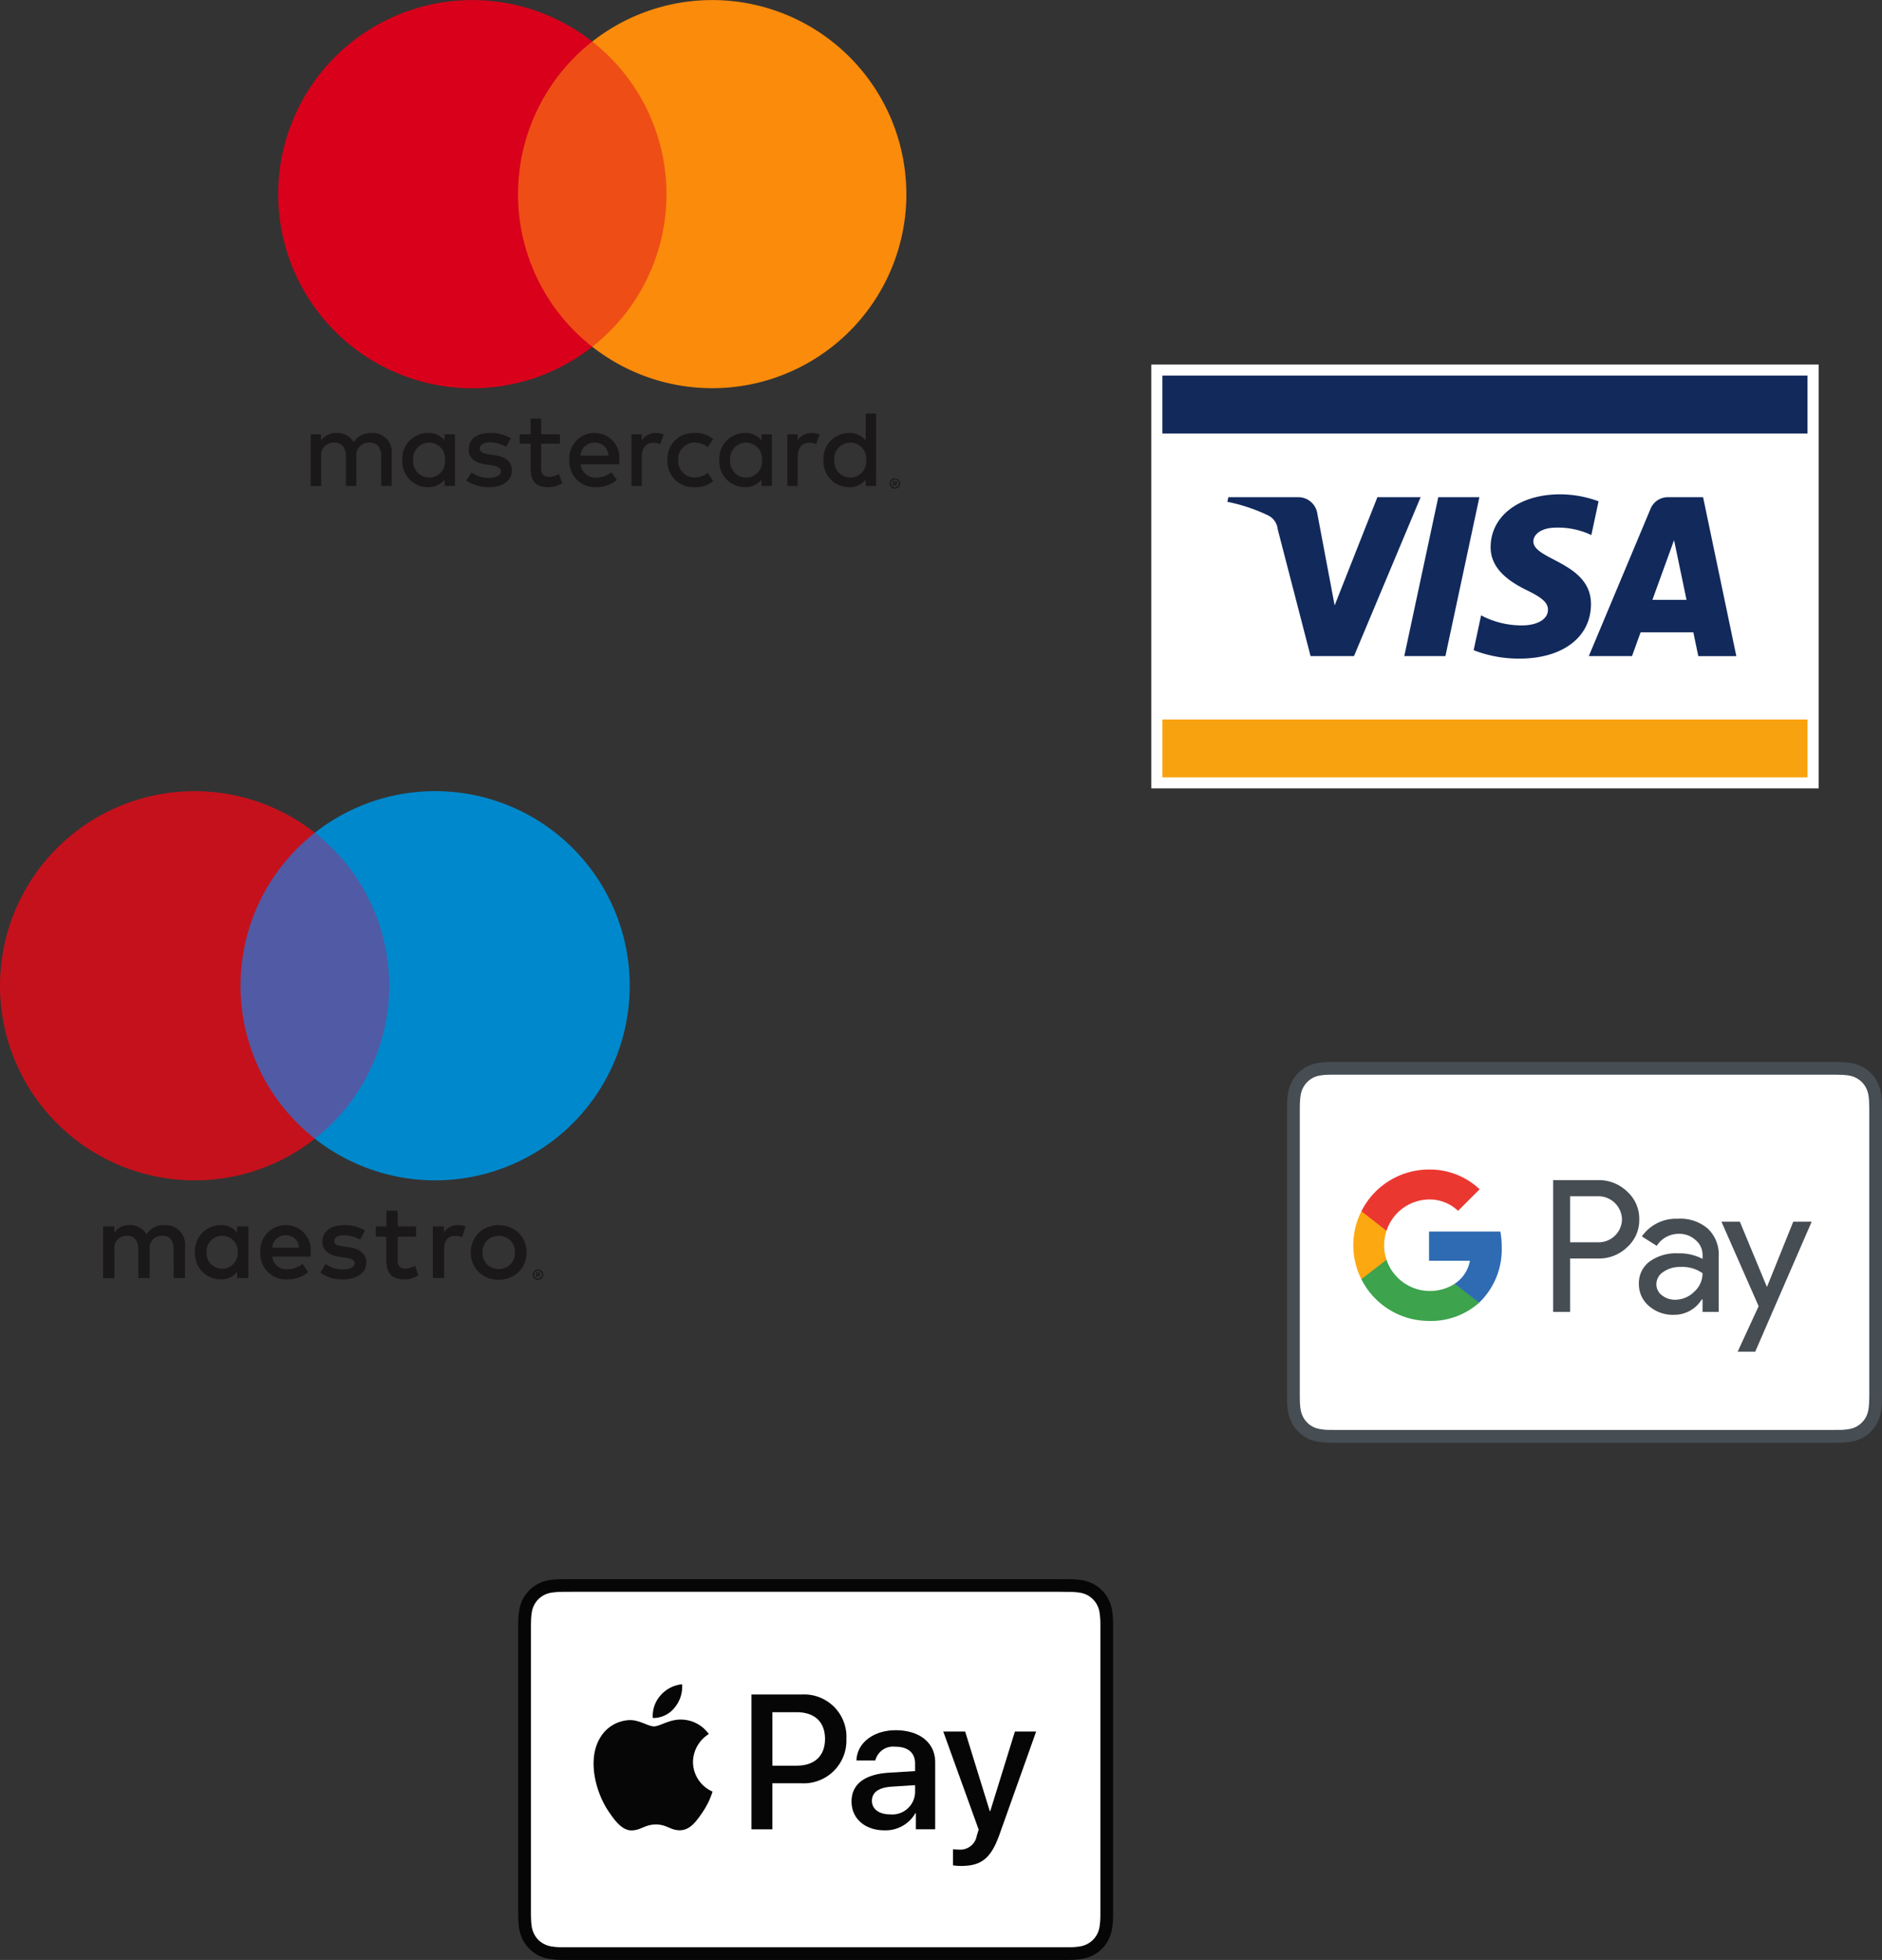 <svg id="Component_3_1" data-name="Component 3 – 1" xmlns="http://www.w3.org/2000/svg" width="203.746" height="212.215" viewBox="0 0 203.746 212.215">
  <rect x="0" y="0" width="203.746" height="212.215" fill="#333333" stroke="none"/>
  <g id="Group_2850" data-name="Group 2850" transform="translate(30.116)">
    <path id="Path_2266" data-name="Path 2266" d="M10,23.468V19.94a2.031,2.031,0,0,0-2.155-2.2,2.15,2.15,0,0,0-1.96.991,2.049,2.049,0,0,0-1.854-.991,1.918,1.918,0,0,0-1.682.811v-.673H1.229v5.593H2.358V20.256a1.34,1.34,0,0,1,1.41-1.481c.814,0,1.272.53,1.272,1.473v3.221H6.172V20.256a1.353,1.353,0,0,1,1.413-1.481c.834,0,1.275.53,1.275,1.473v3.221Zm18.21-5.593H26.176v-1.7h-1.14v1.7H23.857v1.014h1.178v2.648c0,1.3.461,2.066,1.9,2.066a2.915,2.915,0,0,0,1.522-.43l-.355-1a2.122,2.122,0,0,1-1.069.321c-.61,0-.857-.378-.857-.94V18.889h2.032Zm10.37-.138a1.739,1.739,0,0,0-1.519.811v-.673H35.95v5.593h1.123V20.316c0-.928.441-1.519,1.232-1.519a1.976,1.976,0,0,1,.765.143l.37-1.052a2.537,2.537,0,0,0-.863-.152M22.9,18.316a4.185,4.185,0,0,0-2.281-.579c-1.416,0-2.278.662-2.278,1.777,0,.911.63,1.456,1.883,1.636l.576.077c.659.095,1.029.327,1.029.645,0,.43-.5.713-1.324.713A2.9,2.9,0,0,1,18.645,22l-.57.877A4.163,4.163,0,0,0,20.5,23.6c1.613,0,2.5-.748,2.5-1.811,0-.983-.682-1.49-1.911-1.659l-.57-.089c-.524-.066-.991-.229-.991-.6,0-.41.441-.693,1.109-.693a3.547,3.547,0,0,1,1.745.484Zm16.949,2.35A2.79,2.79,0,0,0,42.79,23.6a2.892,2.892,0,0,0,2.009-.668l-.585-.88a2.381,2.381,0,0,1-1.459.507,1.77,1.77,0,0,1-1.734-1.9,1.771,1.771,0,0,1,1.734-1.891,2.429,2.429,0,0,1,1.459.5L44.8,18.4a2.9,2.9,0,0,0-2.009-.662,2.782,2.782,0,0,0-2.94,2.928M32,17.737a2.7,2.7,0,0,0-2.757,2.92A2.744,2.744,0,0,0,32.073,23.6a3.4,3.4,0,0,0,2.3-.785l-.6-.831a2.622,2.622,0,0,1-1.616.59,1.634,1.634,0,0,1-1.714-1.45H34.6c.014-.158.029-.309.029-.47A2.651,2.651,0,0,0,32,17.737m-.023,1.037a1.433,1.433,0,0,1,1.479,1.418H30.437a1.487,1.487,0,0,1,1.536-1.418M16.846,20.665V17.874H15.72v.673a2.2,2.2,0,0,0-1.808-.811,2.772,2.772,0,0,0-2.762,2.928A2.776,2.776,0,0,0,13.912,23.6a2.2,2.2,0,0,0,1.808-.82v.685h1.126Zm-4.522,0a1.731,1.731,0,1,1,3.447,0,1.73,1.73,0,0,1-1.708,1.9,1.748,1.748,0,0,1-1.739-1.9m43.139-2.928a1.749,1.749,0,0,0-1.524.811v-.673H52.833v5.593H53.95V20.316c0-.928.444-1.519,1.241-1.519a1.954,1.954,0,0,1,.756.143l.373-1.052a2.518,2.518,0,0,0-.857-.152m9,4.914a.426.426,0,0,1,.218.046.569.569,0,0,1,.183.115.763.763,0,0,1,.12.181.478.478,0,0,1,.046.212.512.512,0,0,1-.046.218.663.663,0,0,1-.12.172.436.436,0,0,1-.183.12.59.59,0,0,1-.218.043.617.617,0,0,1-.221-.043.436.436,0,0,1-.183-.12.54.54,0,0,1-.117-.172A.56.56,0,0,1,63.9,23.2a.521.521,0,0,1,.046-.212.612.612,0,0,1,.117-.181.569.569,0,0,1,.183-.115.443.443,0,0,1,.221-.046m0,.991a.419.419,0,0,0,.169-.04.471.471,0,0,0,.138-.089,1.167,1.167,0,0,0,.095-.138.54.54,0,0,0,.029-.172.6.6,0,0,0-.029-.172.7.7,0,0,0-.095-.135.628.628,0,0,0-.138-.089.375.375,0,0,0-.169-.037.363.363,0,0,0-.166.037.49.49,0,0,0-.14.089.409.409,0,0,0-.095.135.452.452,0,0,0-.029.172.418.418,0,0,0,.029.172.537.537,0,0,0,.095.138.392.392,0,0,0,.14.089.405.405,0,0,0,.166.04m.034-.693a.262.262,0,0,1,.155.043.153.153,0,0,1,.049.117.158.158,0,0,1-.043.112.279.279,0,0,1-.117.049l.169.2h-.138l-.152-.2h-.049v.2h-.115v-.519Zm-.126.1v.129H64.5a.134.134,0,0,0,.069-.011.069.069,0,0,0,.023-.054.061.061,0,0,0-.023-.049.173.173,0,0,0-.069-.014ZM51.157,20.665V17.874H50.039v.673a2.227,2.227,0,0,0-1.814-.811,2.766,2.766,0,0,0-2.759,2.928A2.77,2.77,0,0,0,48.225,23.6a2.232,2.232,0,0,0,1.814-.82v.685h1.118Zm-4.525,0a1.75,1.75,0,0,1,1.745-1.891,1.73,1.73,0,0,1,1.708,1.891,1.73,1.73,0,0,1-1.708,1.9,1.754,1.754,0,0,1-1.745-1.9m15.809,0v-5.04H61.315v2.923a2.2,2.2,0,0,0-1.811-.811,2.772,2.772,0,0,0-2.762,2.928A2.776,2.776,0,0,0,59.5,23.6a2.2,2.2,0,0,0,1.811-.82v.685h1.126Zm-4.527,0a1.752,1.752,0,0,1,1.745-1.891,1.729,1.729,0,0,1,1.7,1.891,1.73,1.73,0,0,1-1.7,1.9,1.755,1.755,0,0,1-1.745-1.9" transform="translate(2.293 29.148)" fill="#1a1818"/>
    <rect id="Rectangle_1790" data-name="Rectangle 1790" width="20.23" height="33.044" transform="translate(23.886 4.501)" fill="#ee4e16"/>
    <path id="Path_2267" data-name="Path 2267" d="M25.972,21.021A20.99,20.99,0,0,1,34,4.5a21.015,21.015,0,1,0,0,33.05,20.986,20.986,0,0,1-8.032-16.525" transform="translate(0 0)" fill="#d9001b"/>
    <path id="Path_2268" data-name="Path 2268" d="M45.871,21.021a21.02,21.02,0,0,1-34,16.525A20.992,20.992,0,0,0,19.9,21.021,21,21,0,0,0,11.867,4.5a21.014,21.014,0,0,1,34,16.525" transform="translate(22.137 0)" fill="#fb8b0b"/>
  </g>
  <g id="Group_2848" data-name="Group 2848" transform="translate(124.642 39.473)">
    <rect id="Rectangle_1791" data-name="Rectangle 1791" width="72.244" height="45.89" transform="translate(0 0)" fill="#fff"/>
    <rect id="Rectangle_1792" data-name="Rectangle 1792" width="69.834" height="6.264" transform="translate(1.201 38.431)" fill="#f9a20f"/>
    <rect id="Rectangle_1793" data-name="Rectangle 1793" width="69.834" height="6.267" transform="translate(1.201 1.198)" fill="#12295c"/>
    <path id="Path_2269" data-name="Path 2269" d="M110.032,6.437l-7.215,17.21h-4.7L94.561,9.916a1.88,1.88,0,0,0-1.052-1.51,18.782,18.782,0,0,0-4.4-1.467l.109-.5h7.573a2.077,2.077,0,0,1,2.052,1.751l1.88,9.966,4.628-11.717Zm18.442,11.591c.017-4.536-6.284-4.791-6.238-6.82.014-.613.6-1.272,1.888-1.441a8.473,8.473,0,0,1,4.39.771l.782-3.653a12.1,12.1,0,0,0-4.166-.756c-4.4,0-7.5,2.332-7.519,5.688-.032,2.476,2.209,3.854,3.894,4.682,1.736.845,2.318,1.387,2.31,2.138-.014,1.152-1.387,1.662-2.665,1.682a9.332,9.332,0,0,1-4.573-1.086l-.805,3.774a13.522,13.522,0,0,0,4.951.911c4.676,0,7.737-2.31,7.751-5.889m11.619,5.619h4.118l-3.6-17.21h-3.8A2.025,2.025,0,0,0,134.921,7.7l-6.682,15.943h4.679l.926-2.573h5.711Zm-4.969-6.092,2.344-6.467,1.35,6.467ZM116.393,6.437l-3.679,17.21h-4.453l3.682-17.21Z" transform="translate(-80.876 7.922)" fill="#12295c"/>
  </g>
  <g id="Group_2849" data-name="Group 2849" transform="translate(0 85.662)">
    <rect id="Rectangle_1794" data-name="Rectangle 1794" width="18.436" height="33.13" transform="translate(24.869 4.504)" fill="#515aa4"/>
    <path id="Path_2284" data-name="Path 2284" d="M69.131,21.07A21.025,21.025,0,0,1,77.177,4.507,21.069,21.069,0,1,0,64.16,42.142a20.953,20.953,0,0,0,13.018-4.51A21.025,21.025,0,0,1,69.131,21.07" transform="translate(-43.09 0)" fill="#c5111c"/>
    <path id="Path_2285" data-name="Path 2285" d="M89.073,21.07A21.062,21.062,0,0,1,54.986,37.632a21.069,21.069,0,0,0,0-33.125A21.065,21.065,0,0,1,89.073,21.07" transform="translate(-20.899 0)" fill="#08c"/>
    <path id="Path_2286" data-name="Path 2286" d="M85.365,17.413a2.605,2.605,0,0,1,.868.152l-.375,1.146a2.085,2.085,0,0,0-.762-.138c-.794,0-1.192.516-1.192,1.436V23.15H82.686v-5.6h1.206v.679a1.653,1.653,0,0,1,1.473-.82m-4.5,1.252H78.877v2.527c0,.559.2.937.808.937a2.261,2.261,0,0,0,1.077-.315l.352,1.04a2.857,2.857,0,0,1-1.522.433c-1.438,0-1.943-.774-1.943-2.072v-2.55H76.513V17.553h1.138v-1.7h1.226v1.7h1.991ZM65.29,19.857A1.444,1.444,0,0,1,66.777,18.5a1.39,1.39,0,0,1,1.416,1.358Zm4.166.493A2.683,2.683,0,0,0,66.8,17.413a2.733,2.733,0,0,0-2.782,2.937,2.754,2.754,0,0,0,2.865,2.934,3.409,3.409,0,0,0,2.3-.782l-.6-.9a2.653,2.653,0,0,1-1.628.59,1.553,1.553,0,0,1-1.671-1.373h4.155c.009-.155.02-.3.02-.467m5.353-1.37a3.621,3.621,0,0,0-1.745-.481c-.668,0-1.066.246-1.066.659,0,.373.421.479.946.547l.573.083c1.218.175,1.957.691,1.957,1.673,0,1.066-.937,1.825-2.553,1.825a4.032,4.032,0,0,1-2.418-.725l.57-.948a2.991,2.991,0,0,0,1.863.585c.828,0,1.275-.241,1.275-.679,0-.312-.318-.493-.983-.585l-.573-.08c-1.252-.178-1.934-.736-1.934-1.651,0-1.112.914-1.791,2.33-1.791A4.178,4.178,0,0,1,75.333,18Zm15.006-.41a1.784,1.784,0,0,0-.7.132,1.66,1.66,0,0,0-.562.367,1.774,1.774,0,0,0-.367.57,1.885,1.885,0,0,0-.135.731,1.861,1.861,0,0,0,.135.728,1.774,1.774,0,0,0,.367.57,1.667,1.667,0,0,0,.562.37,1.905,1.905,0,0,0,1.393,0,1.639,1.639,0,0,0,.562-.37,1.741,1.741,0,0,0,.373-.57,1.914,1.914,0,0,0,.135-.728,1.94,1.94,0,0,0-.135-.731,1.741,1.741,0,0,0-.373-.57,1.632,1.632,0,0,0-.562-.367,1.784,1.784,0,0,0-.7-.132m0-1.158a3.125,3.125,0,0,1,1.2.226,2.93,2.93,0,0,1,.96.619,2.784,2.784,0,0,1,.63.94,3.04,3.04,0,0,1,0,2.344,2.772,2.772,0,0,1-.63.937,2.937,2.937,0,0,1-.96.622,3.32,3.32,0,0,1-2.41,0,2.954,2.954,0,0,1-.957-.622,2.9,2.9,0,0,1-.628-.937,3.075,3.075,0,0,1,0-2.344,2.907,2.907,0,0,1,.628-.94,2.947,2.947,0,0,1,.957-.619,3.15,3.15,0,0,1,1.206-.226M58.183,20.35a1.693,1.693,0,1,1,3.381,0,1.693,1.693,0,1,1-3.381,0m4.527,0v-2.8H61.493v.679a2.127,2.127,0,0,0-1.765-.82,2.8,2.8,0,0,0-2.8,2.937,2.8,2.8,0,0,0,2.8,2.937,2.119,2.119,0,0,0,1.765-.82v.682h1.218Zm-6.857,2.8V19.637a2.083,2.083,0,0,0-2.2-2.224,2.162,2.162,0,0,0-1.966.994,2.051,2.051,0,0,0-1.848-.994,1.86,1.86,0,0,0-1.642.831v-.691H46.985v5.6h1.226v-3.1a1.309,1.309,0,0,1,1.37-1.487c.808,0,1.218.53,1.218,1.476V23.15h1.226v-3.1a1.321,1.321,0,0,1,1.37-1.487c.831,0,1.229.53,1.229,1.476V23.15Zm38.219-.931a.426.426,0,0,1,.218.046.616.616,0,0,1,.183.112.792.792,0,0,1,.12.181.545.545,0,0,1,.046.215.527.527,0,0,1-.166.39.465.465,0,0,1-.183.12.538.538,0,0,1-.218.046.573.573,0,0,1-.221-.046.446.446,0,0,1-.183-.12.528.528,0,0,1-.117-.169.585.585,0,0,1-.046-.221.545.545,0,0,1,.046-.215.7.7,0,0,1,.117-.181.582.582,0,0,1,.183-.112.45.45,0,0,1,.221-.046m0,.991a.422.422,0,0,0,.169-.043.373.373,0,0,0,.135-.086.682.682,0,0,0,.1-.14.507.507,0,0,0,.032-.169.6.6,0,0,0-.032-.172.578.578,0,0,0-.1-.135.478.478,0,0,0-.135-.089.34.34,0,0,0-.169-.037.347.347,0,0,0-.169.037.409.409,0,0,0-.135.089.361.361,0,0,0-.095.135.406.406,0,0,0-.032.172.357.357,0,0,0,.032.169.405.405,0,0,0,.095.14.33.33,0,0,0,.135.086.434.434,0,0,0,.169.043m.034-.7a.311.311,0,0,1,.158.043.167.167,0,0,1,.046.117.178.178,0,0,1-.037.115.3.3,0,0,1-.123.046l.169.2h-.135l-.158-.2h-.046v.2h-.115v-.519Zm-.126.1v.129h.126a.165.165,0,0,0,.069-.011.071.071,0,0,0,.023-.057c0-.02-.009-.029-.023-.046a.129.129,0,0,0-.069-.014Z" transform="translate(-35.824 29.58)" fill="#1a1818"/>
  </g>
  <g id="Group_4116" data-name="Group 4116" transform="translate(56.1 170.985)">
    <path id="Path_2270" data-name="Path 2270" d="M189.439,1.225H135.91l-.556.01a8.348,8.348,0,0,0-1.213.1,4.319,4.319,0,0,0-1.151.381,3.977,3.977,0,0,0-.978.713,3.85,3.85,0,0,0-.713.981,4.018,4.018,0,0,0-.378,1.153,8.619,8.619,0,0,0-.108,1.21c0,.185-.005.373-.008.551V37.349c0,.183.008.371.008.554a8.656,8.656,0,0,0,.108,1.213,4.028,4.028,0,0,0,.378,1.151,3.9,3.9,0,0,0,.713.981,3.849,3.849,0,0,0,.978.713,4.319,4.319,0,0,0,1.151.381,8.729,8.729,0,0,0,1.213.106c.185,0,.373.008.556.008H190.1c.18,0,.366-.005.554-.008a8.763,8.763,0,0,0,1.213-.106,4.2,4.2,0,0,0,1.151-.381,3.8,3.8,0,0,0,.978-.713,3.765,3.765,0,0,0,.711-.981,3.876,3.876,0,0,0,.378-1.151A7.64,7.64,0,0,0,195.2,37.9c.005-.183.008-.371.008-.554V6.328c0-.178,0-.366-.008-.551a7.608,7.608,0,0,0-.111-1.21,3.868,3.868,0,0,0-.378-1.153A3.722,3.722,0,0,0,194,2.432a3.928,3.928,0,0,0-.978-.713,4.2,4.2,0,0,0-1.151-.381,8.378,8.378,0,0,0-1.213-.1l-.554-.01Z" transform="translate(-130.805 -1.225)" fill="#050605"/>
    <path id="Path_2271" data-name="Path 2271" d="M188.6,1.758l.651.005c.175,0,.353,0,.528.008a6.927,6.927,0,0,1,1.007.085,2.526,2.526,0,0,1,.77.247,2.514,2.514,0,0,1,1.092,1.1,2.685,2.685,0,0,1,.25.767,8.164,8.164,0,0,1,.09,1.007c0,.175.005.35.005.53v31c0,.175-.005.353-.005.525a8.208,8.208,0,0,1-.09,1.007,2.6,2.6,0,0,1-.252.77,2.463,2.463,0,0,1-.456.633,2.566,2.566,0,0,1-.633.458,2.536,2.536,0,0,1-.767.25,6.569,6.569,0,0,1-1,.088c-.175,0-.353.005-.533.005H135.077c-.175,0-.358,0-.528-.005a6.542,6.542,0,0,1-1-.088,2.522,2.522,0,0,1-.772-.252,2.647,2.647,0,0,1-.636-.456,2.554,2.554,0,0,1-.451-.633,2.6,2.6,0,0,1-.255-.772,6.567,6.567,0,0,1-.082-1c-.008-.172-.01-.35-.01-.528V5.5c0-.172,0-.353.01-.528a6.272,6.272,0,0,1,.085-1.007,2.529,2.529,0,0,1,.252-.77,2.39,2.39,0,0,1,.456-.631,2.586,2.586,0,0,1,.633-.463,2.549,2.549,0,0,1,.77-.247,6.963,6.963,0,0,1,1.009-.085c.173-.008.35-.008.523-.008l.654-.005H188.6" transform="translate(-129.964 -0.386)" fill="#fff"/>
    <path id="Path_2272" data-name="Path 2272" d="M138.835,8.181a3.546,3.546,0,0,0,.816-2.536,3.54,3.54,0,0,0-2.34,1.213,3.318,3.318,0,0,0-.834,2.441,2.954,2.954,0,0,0,2.358-1.117" transform="translate(-121.905 5.735)" fill="#050605"/>
    <path id="Path_2273" data-name="Path 2273" d="M143.55,7.135c-1.3-.08-2.412.736-3.033.736s-1.576-.7-2.605-.685a3.866,3.866,0,0,0-3.27,1.988c-1.4,2.412-.368,5.994.994,7.956.662.976,1.46,2.047,2.508,2,.994-.033,1.383-.638,2.585-.638s1.56.638,2.608.626c1.092-.021,1.769-.976,2.433-1.952a8.451,8.451,0,0,0,1.084-2.235,3.529,3.529,0,0,1-2.119-3.211A3.617,3.617,0,0,1,146.449,8.7a3.72,3.72,0,0,0-2.9-1.568" transform="translate(-125.813 8.073)" fill="#050605"/>
    <path id="Path_2274" data-name="Path 2274" d="M146.089,6.076a4.58,4.58,0,0,1,4.8,4.8,4.63,4.63,0,0,1-4.874,4.814h-3.138v4.984h-2.263V6.076Zm-3.211,7.708h2.6c1.975,0,3.095-1.061,3.095-2.9s-1.12-2.891-3.087-2.891h-2.608Z" transform="translate(-115.358 6.413)" fill="#050605"/>
    <path id="Path_2275" data-name="Path 2275" d="M144.823,15.282c0-1.872,1.431-2.943,4.055-3.108L151.7,12v-.811c0-1.187-.78-1.831-2.165-1.831a1.99,1.99,0,0,0-2.142,1.488h-2.042c.062-1.89,1.838-3.27,4.248-3.27,2.587,0,4.276,1.354,4.276,3.463V18.3h-2.093V16.556h-.049a3.723,3.723,0,0,1-3.337,1.859c-2.1,0-3.576-1.251-3.576-3.133m6.879-.937v-.821l-2.521.16c-1.413.093-2.152.615-2.152,1.534,0,.893.77,1.468,1.972,1.468a2.468,2.468,0,0,0,2.7-2.34" transform="translate(-108.732 8.783)" fill="#050605"/>
    <path id="Path_2276" data-name="Path 2276" d="M149.729,22.125V20.377c.144.018.487.044.669.044a1.813,1.813,0,0,0,1.913-1.519l.2-.651L148.679,7.633h2.369l2.667,8.622h.051l2.67-8.622h2.3l-3.97,11.151c-.911,2.564-1.954,3.406-4.155,3.406a6.506,6.506,0,0,1-.883-.064" transform="translate(-102.661 8.865)" fill="#050605"/>
  </g>
  <g id="Group_4117" data-name="Group 4117" transform="translate(139.334 114.983)">
    <path id="Path_2277" data-name="Path 2277" d="M233.819,1.224H180.283c-.185.005-.368.008-.556.01a9.591,9.591,0,0,0-1.213.1,4.325,4.325,0,0,0-1.151.384,3.915,3.915,0,0,0-1.694,1.694,4.262,4.262,0,0,0-.376,1.148,7.429,7.429,0,0,0-.108,1.218c0,.18-.01.371-.01.546V37.351c0,.185.008.371.01.559a7.355,7.355,0,0,0,.108,1.207,4.176,4.176,0,0,0,.376,1.153,3.91,3.91,0,0,0,1.694,1.692,4.177,4.177,0,0,0,1.151.384,8.375,8.375,0,0,0,1.21.1c.191.005.373.01.559.013h54.2c.185,0,.366-.008.561-.013a8.341,8.341,0,0,0,1.207-.1,4.373,4.373,0,0,0,1.153-.384,3.871,3.871,0,0,0,1.689-1.692,3.939,3.939,0,0,0,.378-1.153,8.33,8.33,0,0,0,.111-1.21c0-.185,0-.371.008-.556V6.327c0-.175-.008-.366-.008-.546a8.748,8.748,0,0,0-.111-1.218A3.915,3.915,0,0,0,237.4,1.721a4.4,4.4,0,0,0-1.153-.384,8.719,8.719,0,0,0-1.207-.1c-.2,0-.376-.008-.561-.01h-.659" transform="translate(-175.175 -1.224)" fill="#464d53"/>
    <path id="Path_2278" data-name="Path 2278" d="M232.978,1.759l.649.005c.175,0,.353,0,.53.008a6.221,6.221,0,0,1,1,.08,2.57,2.57,0,0,1,.772.252A2.473,2.473,0,0,1,237.023,3.2a2.677,2.677,0,0,1,.252.77,6.768,6.768,0,0,1,.082,1c.008.172.013.348.013.53v31c0,.175-.005.353-.013.525a6.826,6.826,0,0,1-.082,1,2.679,2.679,0,0,1-.252.775,2.478,2.478,0,0,1-1.094,1.092,2.556,2.556,0,0,1-.767.245,6.158,6.158,0,0,1-1,.09l-.538,0c-.214.005-.435.005-.646.005H180.094c-.211,0-.425,0-.644-.005l-.528,0a6.248,6.248,0,0,1-1-.09,2.523,2.523,0,0,1-.775-.247,2.455,2.455,0,0,1-.628-.461,2.491,2.491,0,0,1-.458-.628,2.761,2.761,0,0,1-.252-.775,6.192,6.192,0,0,1-.085-1c-.005-.172-.008-.35-.008-.525l0-.52V5.5c0-.172.005-.353.01-.525a6.892,6.892,0,0,1,.085-1.007,2.619,2.619,0,0,1,.252-.772A2.522,2.522,0,0,1,177.143,2.1a2.586,2.586,0,0,1,.775-.252,6.238,6.238,0,0,1,1-.08c.18-.008.353-.008.528-.008h53.528" transform="translate(-174.334 -0.382)" fill="#fff"/>
    <path id="Path_2279" data-name="Path 2279" d="M188.2,7.942v4.982h3.064a2.515,2.515,0,0,0,2.551-2.49,2.555,2.555,0,0,0-2.546-2.492Zm0,6.738v5.78h-1.833V6.194h4.863a4.388,4.388,0,0,1,3.141,1.233,3.958,3.958,0,0,1,1.316,3.007,3.928,3.928,0,0,1-1.316,3.028,4.36,4.36,0,0,1-3.141,1.218Zm9.338,2.793a1.485,1.485,0,0,0,.608,1.195,2.253,2.253,0,0,0,1.424.479,2.936,2.936,0,0,0,2.062-.86,2.692,2.692,0,0,0,.906-2.011,3.756,3.756,0,0,0-2.392-.68,3.11,3.11,0,0,0-1.856.538,1.594,1.594,0,0,0-.752,1.339m2.371-7.1a4.548,4.548,0,0,1,3.208,1.081,3.874,3.874,0,0,1,1.174,2.981V20.46h-1.753V19.106h-.08a3.5,3.5,0,0,1-3.025,1.673,3.93,3.93,0,0,1-2.7-.958,3.063,3.063,0,0,1-1.084-2.392,2.891,2.891,0,0,1,1.143-2.407,4.841,4.841,0,0,1,3.059-.9,5.43,5.43,0,0,1,2.688.6V14.3a2.075,2.075,0,0,0-.762-1.622,2.59,2.59,0,0,0-1.764-.669,2.812,2.812,0,0,0-2.433,1.3l-1.612-1.017a4.5,4.5,0,0,1,3.942-1.91m14.441.317-6.112,14.073h-1.9l2.271-4.925-4.024-9.148h1.993l2.909,7.021h.041l2.829-7.021Z" transform="translate(-157.554 6.602)" fill="#464d53"/>
    <path id="Path_2280" data-name="Path 2280" d="M189.017,10.026a9.787,9.787,0,0,0-.144-1.668h-7.726v3.159h4.426A3.775,3.775,0,0,1,183.934,14v2.055h2.644a8.014,8.014,0,0,0,2.438-6.032" transform="translate(-165.773 10.009)" fill="#2f6bb3"/>
    <path id="Path_2281" data-name="Path 2281" d="M185.624,16.17a7.839,7.839,0,0,0,5.43-1.98l-2.642-2.049a4.969,4.969,0,0,1-7.392-2.6H178.3v2.111a8.19,8.19,0,0,0,7.322,4.516" transform="translate(-170.251 11.875)" fill="#3da34d"/>
    <path id="Path_2282" data-name="Path 2282" d="M181.556,12.753a4.934,4.934,0,0,1,0-3.131V7.5h-2.719a8.18,8.18,0,0,0,0,7.363Z" transform="translate(-170.787 8.663)" fill="#fca811"/>
    <path id="Path_2283" data-name="Path 2283" d="M185.624,8.993a4.448,4.448,0,0,1,3.144,1.231v0l2.338-2.34a7.86,7.86,0,0,0-5.481-2.137,8.19,8.19,0,0,0-7.322,4.516l2.719,2.119a4.913,4.913,0,0,1,4.6-3.391" transform="translate(-170.251 5.901)" fill="#ea3831"/>
  </g>
</svg>
